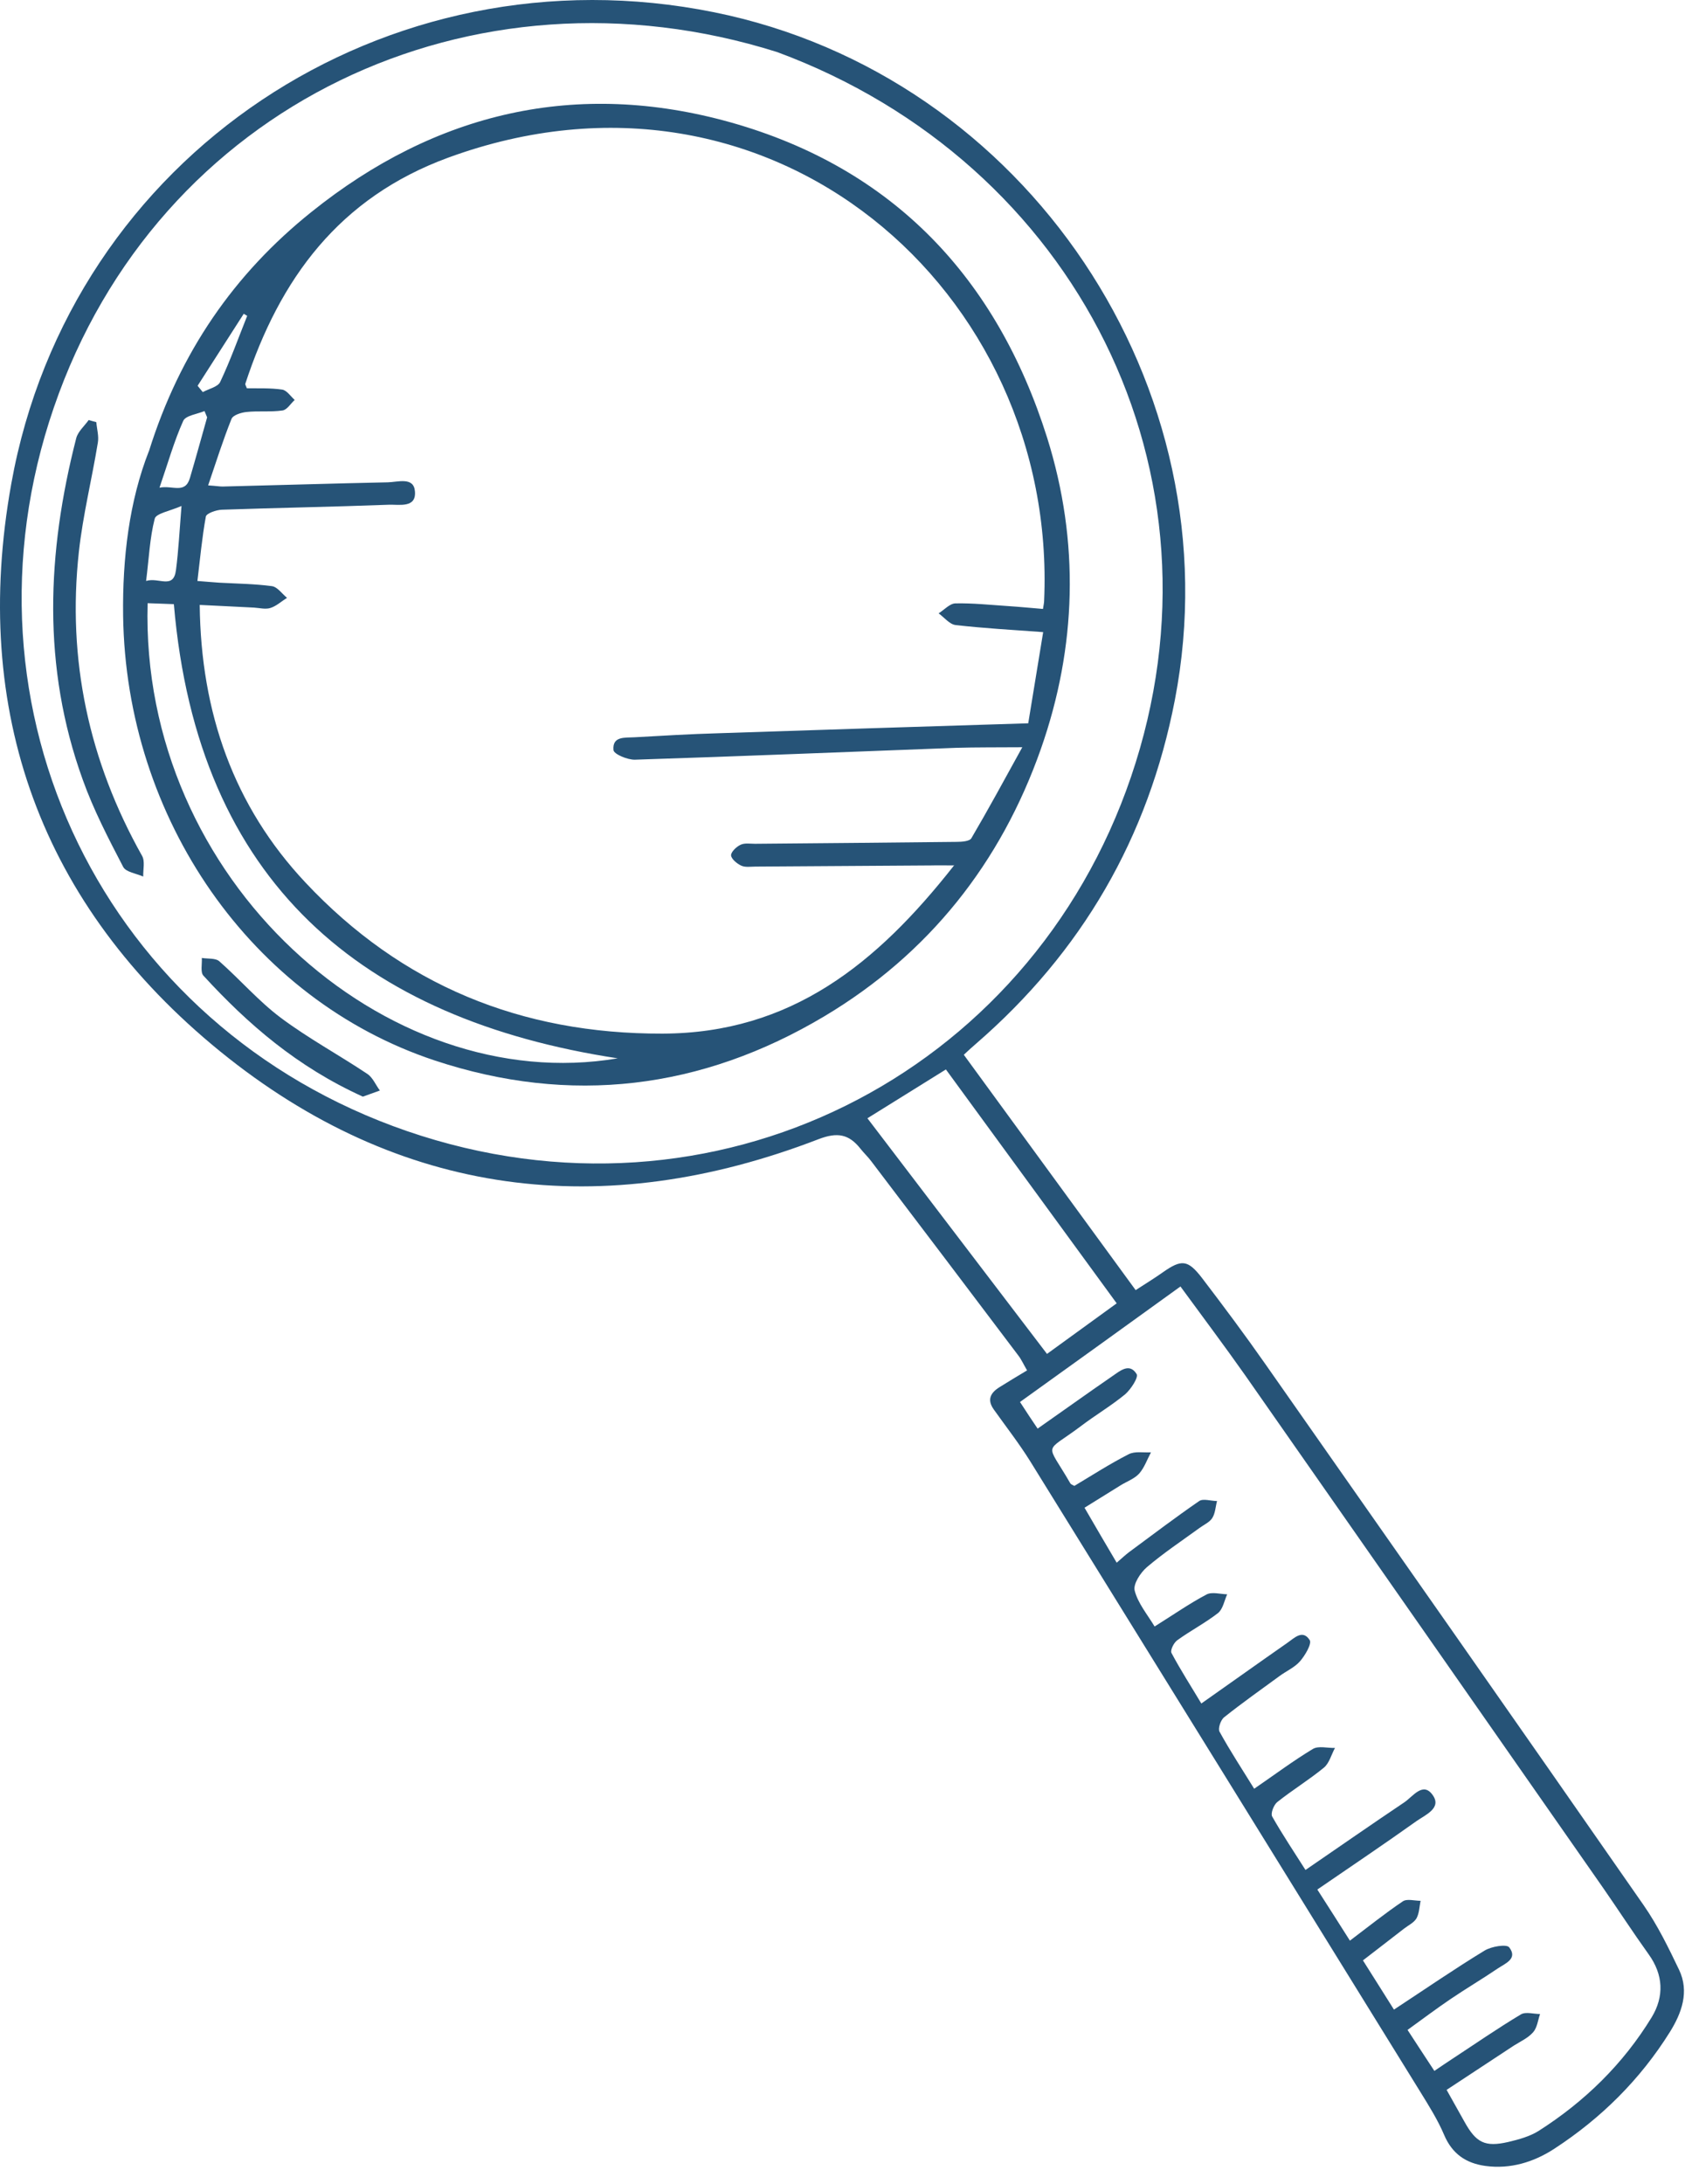 <svg xmlns="http://www.w3.org/2000/svg" width="88" height="114" viewBox="0 0 88 114" fill="none"><path d="M50.34 55.069C53.35 59.189 56.29 63.219 59.31 67.349C59.8 67.029 60.28 66.739 60.73 66.419C61.7 65.739 62.03 65.749 62.77 66.709C63.9 68.189 65.02 69.689 66.09 71.219C72.68 80.619 79.28 90.029 85.84 99.459C86.57 100.509 87.14 101.679 87.69 102.829C88.24 103.979 87.82 105.099 87.21 106.079C85.66 108.559 83.62 110.579 81.18 112.169C80.11 112.869 78.88 113.249 77.57 113.069C76.56 112.929 75.84 112.439 75.42 111.449C75.09 110.669 74.63 109.939 74.18 109.209C67.39 98.229 60.6 87.249 53.8 76.279C53.22 75.349 52.54 74.479 51.9 73.579C51.53 73.059 51.74 72.699 52.21 72.409C52.66 72.129 53.12 71.849 53.64 71.539C53.46 71.239 53.35 70.979 53.18 70.759C50.63 67.379 48.07 63.999 45.5 60.619C45.33 60.389 45.12 60.199 44.94 59.969C44.34 59.209 43.74 59.089 42.75 59.469C31.49 63.809 20.87 62.499 11.5 54.889C2.14 47.279 -1.55 37.139 0.59 25.249C3.67 8.109 20.17 -2.821 37.29 0.639C53.59 3.929 64.5 20.219 61.36 36.529C59.97 43.729 56.5 49.699 50.97 54.489C50.78 54.649 50.6 54.819 50.35 55.049L50.34 55.069ZM40.59 2.719C24.67 -2.301 8.22 5.499 2.81 21.279C-2.6 37.029 5.45 53.609 21.26 59.049C37.27 64.549 53.75 56.169 59.07 40.549C64.46 24.719 56.21 8.499 40.59 2.719ZM68.81 98.659C69.44 99.639 69.96 100.459 70.5 101.309C71.48 100.569 72.34 99.879 73.26 99.259C73.48 99.109 73.87 99.229 74.19 99.229C74.13 99.539 74.12 99.879 73.98 100.139C73.85 100.369 73.55 100.509 73.33 100.679C72.64 101.219 71.94 101.749 71.18 102.339C71.76 103.249 72.28 104.089 72.8 104.909C74.46 103.819 75.97 102.779 77.53 101.829C77.89 101.609 78.68 101.479 78.82 101.659C79.28 102.259 78.61 102.499 78.21 102.769C77.4 103.319 76.55 103.819 75.74 104.369C74.99 104.879 74.27 105.419 73.51 105.969C74.02 106.749 74.44 107.399 74.91 108.109C75.28 107.859 75.56 107.669 75.85 107.479C77.04 106.699 78.21 105.889 79.43 105.159C79.68 105.009 80.09 105.139 80.43 105.139C80.32 105.459 80.28 105.849 80.07 106.089C79.81 106.389 79.41 106.569 79.06 106.789C77.9 107.549 76.75 108.309 75.55 109.099C75.9 109.719 76.19 110.239 76.48 110.759C77.09 111.859 77.55 112.099 78.77 111.819C79.32 111.689 79.9 111.529 80.36 111.239C82.76 109.709 84.77 107.749 86.26 105.309C86.92 104.219 86.87 103.089 86.1 102.019C85.29 100.889 84.53 99.719 83.74 98.579C77.51 89.659 71.28 80.729 65.04 71.809C63.97 70.289 62.85 68.799 61.65 67.159C58.81 69.209 56.06 71.189 53.27 73.189C53.62 73.729 53.89 74.139 54.19 74.579C55.55 73.629 56.8 72.729 58.08 71.849C58.48 71.579 58.98 71.119 59.36 71.729C59.47 71.899 59.06 72.529 58.76 72.789C58.03 73.389 57.2 73.879 56.45 74.449C54.5 75.919 54.61 75.199 55.9 77.439C55.93 77.489 56 77.509 56.11 77.569C57.03 77.019 57.96 76.419 58.94 75.919C59.26 75.749 59.72 75.839 60.11 75.819C59.91 76.189 59.77 76.609 59.5 76.919C59.26 77.189 58.87 77.329 58.54 77.529C57.93 77.909 57.32 78.289 56.64 78.709C57.23 79.729 57.76 80.629 58.32 81.579C58.62 81.319 58.78 81.169 58.95 81.039C60.17 80.139 61.38 79.219 62.63 78.359C62.84 78.219 63.24 78.359 63.56 78.359C63.48 78.659 63.47 78.999 63.31 79.249C63.17 79.469 62.87 79.599 62.64 79.769C61.72 80.439 60.77 81.069 59.9 81.809C59.56 82.099 59.17 82.699 59.26 83.039C59.43 83.699 59.92 84.279 60.3 84.909C61.29 84.289 62.12 83.709 63.01 83.239C63.29 83.089 63.73 83.219 64.09 83.229C63.94 83.559 63.87 83.999 63.61 84.209C62.94 84.729 62.17 85.129 61.48 85.629C61.3 85.759 61.11 86.149 61.18 86.289C61.66 87.189 62.22 88.059 62.74 88.929C64.32 87.819 65.76 86.789 67.21 85.779C67.59 85.519 68.03 85.039 68.4 85.619C68.52 85.809 68.16 86.419 67.89 86.729C67.61 87.049 67.17 87.239 66.82 87.499C65.85 88.209 64.87 88.899 63.93 89.649C63.75 89.789 63.6 90.239 63.69 90.399C64.25 91.419 64.89 92.389 65.5 93.379C66.58 92.639 67.54 91.919 68.57 91.299C68.86 91.129 69.33 91.259 69.72 91.249C69.53 91.599 69.42 92.049 69.14 92.279C68.36 92.919 67.49 93.449 66.7 94.079C66.52 94.229 66.35 94.669 66.44 94.829C66.98 95.779 67.59 96.689 68.18 97.619C69.96 96.399 71.64 95.229 73.34 94.089C73.79 93.789 74.32 92.979 74.83 93.719C75.3 94.389 74.45 94.739 73.99 95.059C72.32 96.249 70.61 97.399 68.8 98.639L68.81 98.659ZM45.31 58.389C48.46 62.519 51.56 66.589 54.68 70.679C55.9 69.799 57.06 68.949 58.32 68.039C55.33 63.939 52.36 59.879 49.4 55.829C47.92 56.749 46.58 57.579 45.3 58.379L45.31 58.389Z" fill="#265377"></path><path d="M7.78 23.549C9.4 18.379 12.24 14.289 16.26 11.069C22.76 5.849 30.13 4.139 38.16 6.389C46.65 8.779 52.06 14.519 54.69 22.859C56.39 28.279 56.23 33.779 54.36 39.099C52.27 45.039 48.52 49.789 43.06 53.049C36.64 56.879 29.79 57.709 22.7 55.359C13.11 52.179 6.58 42.729 6.43 32.149C6.39 29.129 6.75 26.159 7.78 23.539V23.549ZM49.84 45.179C49.27 45.179 48.97 45.169 48.66 45.179C45.59 45.199 42.53 45.219 39.46 45.239C39.21 45.239 38.92 45.289 38.71 45.189C38.49 45.089 38.19 44.839 38.18 44.649C38.18 44.469 38.46 44.199 38.68 44.099C38.89 43.999 39.18 44.049 39.43 44.049C42.94 44.019 46.45 43.989 49.96 43.949C50.23 43.949 50.64 43.919 50.73 43.759C51.6 42.279 52.42 40.769 53.39 39.009C52.01 39.019 50.98 39.009 49.94 39.039C44.35 39.249 38.75 39.479 33.16 39.659C32.77 39.669 32.06 39.369 32.04 39.159C31.97 38.419 32.64 38.519 33.13 38.489C34.58 38.409 36.04 38.319 37.49 38.279C42.85 38.099 48.21 37.929 53.7 37.759C53.95 36.259 54.2 34.689 54.48 32.999C52.85 32.879 51.37 32.799 49.9 32.629C49.59 32.589 49.31 32.229 49.02 32.019C49.31 31.839 49.6 31.509 49.89 31.499C50.8 31.479 51.72 31.579 52.64 31.639C53.25 31.679 53.86 31.739 54.47 31.789C54.51 31.549 54.53 31.449 54.53 31.359C55.24 15.229 40.31 2.049 23.41 8.229C17.71 10.319 14.61 14.549 12.81 20.039C12.8 20.079 12.85 20.149 12.89 20.269C13.49 20.279 14.13 20.249 14.74 20.339C14.98 20.379 15.18 20.689 15.39 20.879C15.18 21.069 14.99 21.399 14.75 21.429C14.13 21.519 13.49 21.439 12.86 21.509C12.59 21.539 12.17 21.669 12.09 21.869C11.65 22.969 11.29 24.099 10.87 25.339C11.32 25.369 11.47 25.399 11.62 25.399C14.5 25.329 17.37 25.239 20.25 25.179C20.78 25.169 21.61 24.879 21.67 25.649C21.75 26.539 20.84 26.329 20.31 26.349C17.4 26.459 14.49 26.509 11.59 26.609C11.29 26.619 10.78 26.799 10.75 26.969C10.55 28.069 10.45 29.179 10.31 30.329C10.83 30.369 11.15 30.399 11.46 30.419C12.38 30.469 13.3 30.479 14.2 30.599C14.49 30.639 14.73 30.999 14.99 31.209C14.7 31.389 14.44 31.639 14.12 31.739C13.87 31.819 13.56 31.739 13.27 31.719C12.34 31.669 11.4 31.629 10.43 31.579C10.49 37.189 12.2 42.079 15.95 46.069C20.97 51.419 27.21 53.979 34.6 53.959C41.31 53.939 45.79 50.309 49.81 45.199L49.84 45.179ZM7.71 31.489C7.3 45.949 20.14 57.299 32.26 55.249C18.95 53.219 10.32 46.099 9.08 31.539C8.63 31.519 8.2 31.509 7.71 31.489ZM9.49 26.409C8.88 26.679 8.15 26.799 8.08 27.079C7.82 28.089 7.78 29.159 7.63 30.329C8.29 30.119 9.06 30.789 9.19 29.759C9.32 28.769 9.37 27.769 9.48 26.399L9.49 26.409ZM10.81 21.769C10.77 21.669 10.72 21.559 10.68 21.459C10.3 21.619 9.7 21.689 9.57 21.969C9.09 23.039 8.77 24.179 8.33 25.459C9.01 25.319 9.67 25.809 9.92 24.949C10.23 23.899 10.52 22.839 10.82 21.779L10.81 21.769ZM10.32 20.139C10.41 20.249 10.5 20.359 10.59 20.469C10.9 20.299 11.38 20.199 11.5 19.939C12.03 18.819 12.45 17.639 12.91 16.489C12.85 16.449 12.79 16.419 12.73 16.379C11.93 17.629 11.12 18.889 10.32 20.139Z" fill="#265377"></path><path d="M5.03 22.039C5.06 22.399 5.17 22.769 5.11 23.109C4.8 25.009 4.33 26.889 4.12 28.799C3.5 34.439 4.64 39.729 7.42 44.679C7.58 44.959 7.47 45.389 7.48 45.759C7.12 45.599 6.57 45.529 6.43 45.249C5.66 43.769 4.88 42.269 4.32 40.699C2.19 34.809 2.45 28.849 3.98 22.879C4.07 22.529 4.41 22.239 4.63 21.929C4.76 21.969 4.9 21.999 5.03 22.039Z" fill="#265377"></path><path d="M18.95 57.249C15.51 55.689 12.94 53.459 10.62 50.929C10.46 50.749 10.56 50.329 10.54 50.009C10.85 50.059 11.25 50.009 11.45 50.179C12.54 51.139 13.5 52.259 14.66 53.129C16.09 54.199 17.68 55.059 19.18 56.059C19.47 56.249 19.62 56.639 19.84 56.929C19.48 57.059 19.12 57.189 18.95 57.249Z" fill="#265377"></path></svg>